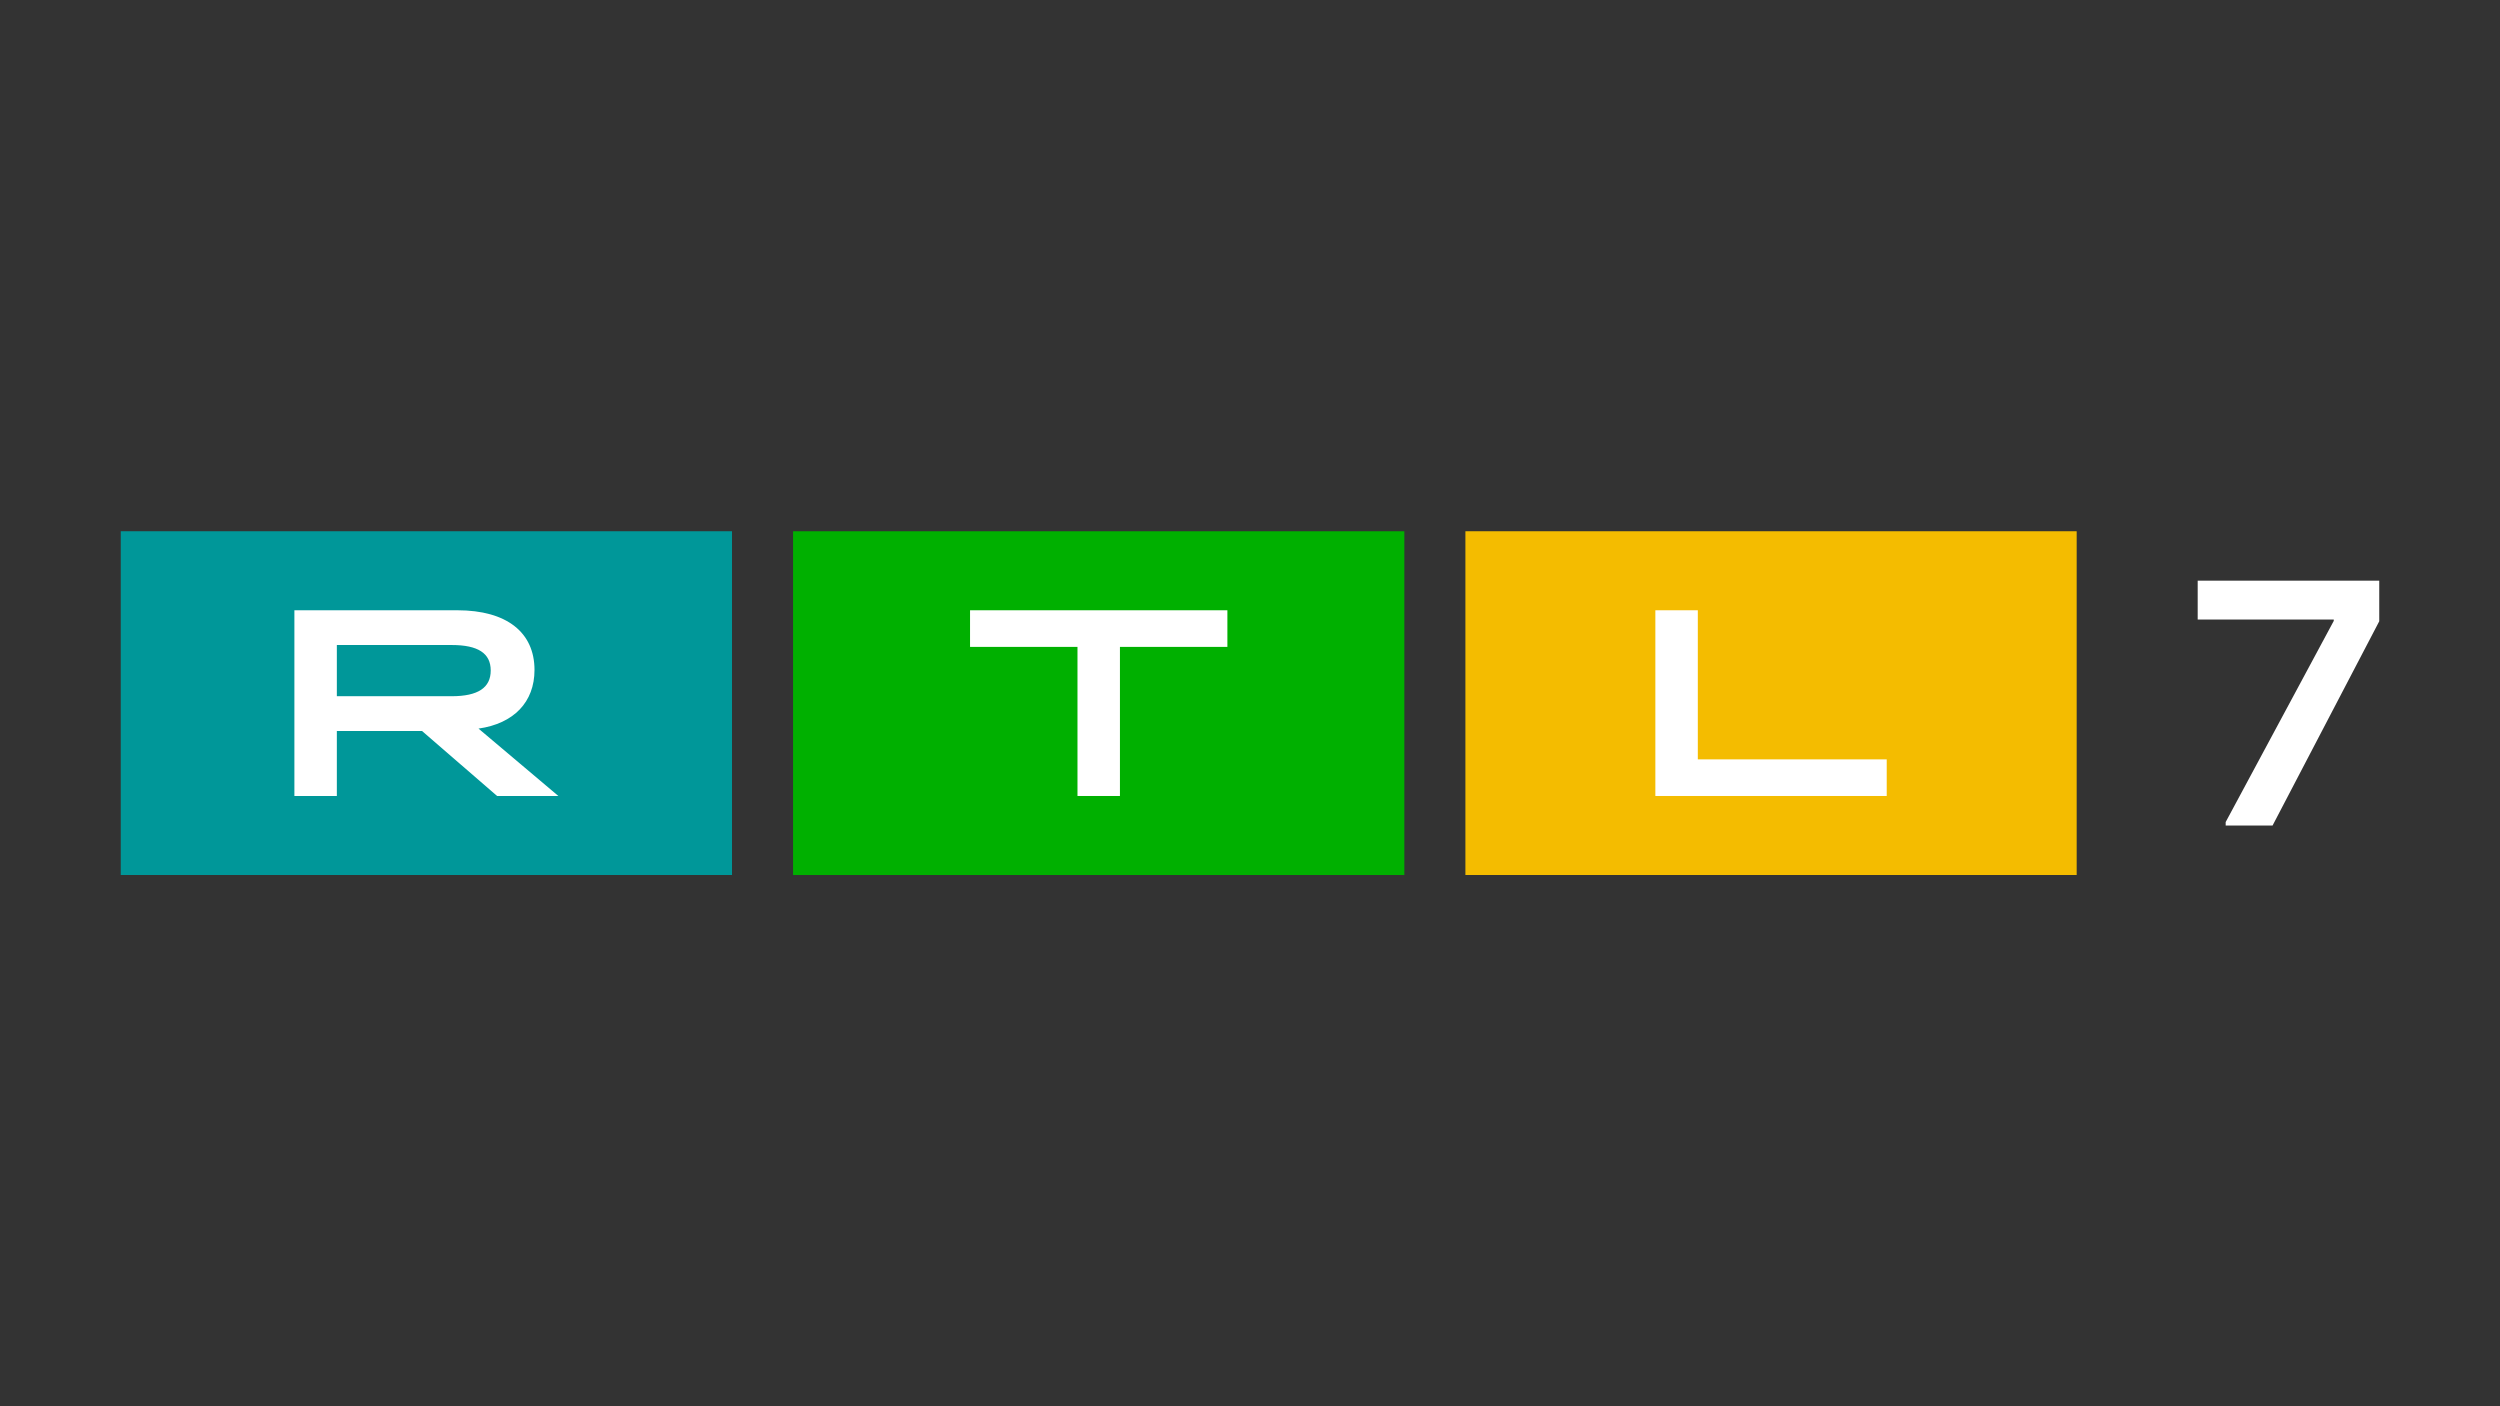 <?xml version="1.0" encoding="UTF-8"?><svg id="Layer_1" xmlns="http://www.w3.org/2000/svg" viewBox="0 0 1600 900"><rect x="0" y="0" width="1600" height="900" fill="#333333" stroke="none"/><path d="m1424.43,528.36v-2.24l69.18-128.74v-.89h-87.09v-24.85h116.2v25.97l-68.29,130.75h-30Z" style="fill:#fff;"/><rect x="937.86" y="340" width="391.21" height="220" style="fill:#f4bc00;"/><polygon points="1059.43 390.57 1086.6 390.57 1086.6 486 1207.5 486 1207.5 509.43 1059.43 509.43 1059.43 390.57" style="fill:#fff;"/><rect x="507.57" y="340.01" width="391.21" height="220" style="fill:#00b000;"/><polygon points="689.59 414.01 620.83 414.01 620.83 390.57 785.53 390.57 785.53 414.01 716.76 414.01 716.76 509.43 689.59 509.43 689.59 414.01" style="fill:#fff;"/><rect x="77.28" y="340" width="391.21" height="220" style="fill:#009799;"/><path d="m188.41,390.57h104.26c31.75,0,49.41,14.26,49.41,38.2,0,20.55-13.24,34.3-35.83,37.53l51.11,43.13h-39.22l-48.05-41.6h-54.51v41.6h-27.17v-118.86Zm100.69,55.01c16.81,0,24.96-5.43,24.96-16.47s-8.15-16.3-24.96-16.3h-73.52v32.77h73.52Z" style="fill:#fff;"/></svg>